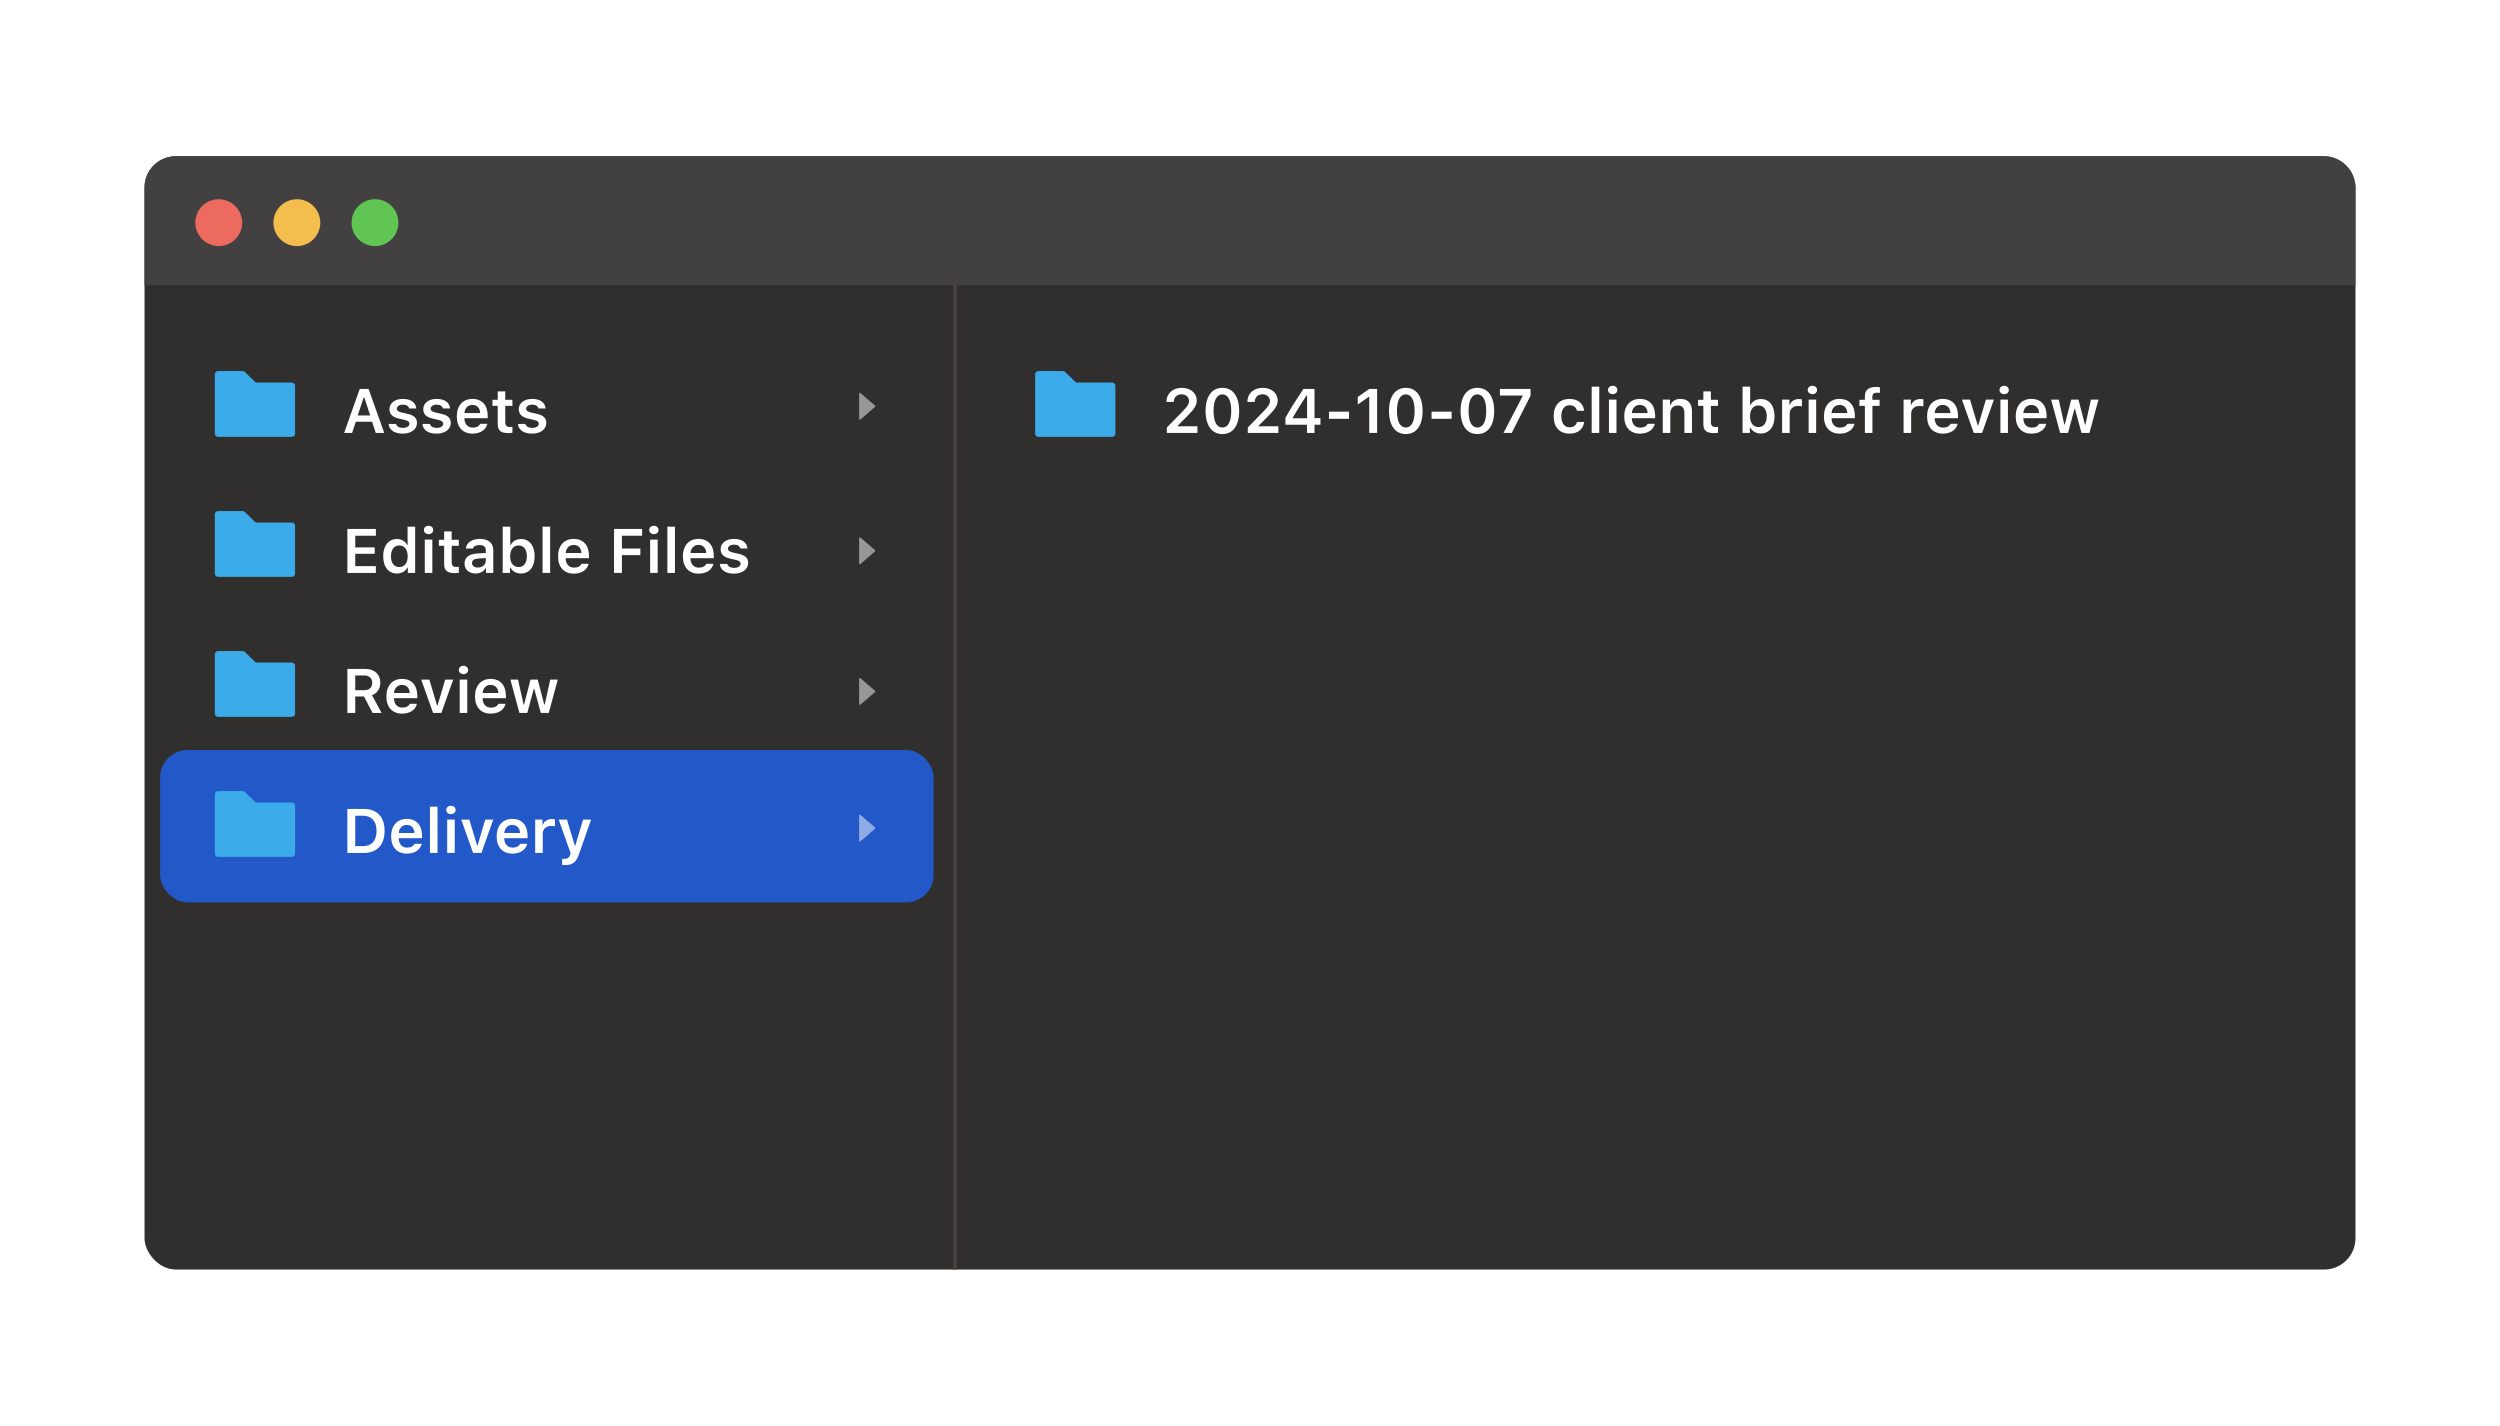 <svg width="640" height="365" viewBox="0 0 640 365" fill="none" xmlns="http://www.w3.org/2000/svg">
<rect width="640" height="365" fill="white"/>
<rect x="37" y="40" width="566" height="285" rx="8" fill="#312E2E"/>
<path d="M37 48C37 43.582 40.582 40 45 40H595C599.418 40 603 43.582 603 48V73H37V48Z" fill="#424040"/>
<circle cx="56" cy="57" r="6" fill="#ED6A5E"/>
<circle cx="76" cy="57" r="6" fill="#F4BE4F"/>
<circle cx="96" cy="57" r="6" fill="#61C553"/>
<rect x="41" y="192" width="198" height="39" rx="7" fill="#2358C9"/>
<path d="M74.714 97.937H65.499L62.488 95.056C62.45 95.021 62.399 95 62.347 95H55.821C55.367 95 55 95.367 55 95.821V111.018C55 111.472 55.367 111.839 55.821 111.839H74.714C75.169 111.839 75.536 111.472 75.536 111.018V98.758C75.536 98.304 75.169 97.937 74.714 97.937Z" fill="#3CABEA"/>
<path d="M96.2 110.839L95.247 107.956H91.098L90.129 110.839H88.09L92.09 99.565H94.356L98.364 110.839H96.2ZM93.114 101.714L91.567 106.362H94.778L93.247 101.714H93.114ZM99.7 104.737C99.7 103.19 101.106 102.12 103.122 102.12C105.153 102.12 106.426 103.019 106.567 104.573H104.747C104.606 103.972 104.036 103.589 103.129 103.589C102.247 103.589 101.583 104.011 101.583 104.628C101.583 105.112 101.989 105.409 102.848 105.604L104.356 105.948C105.989 106.315 106.747 107.019 106.747 108.276C106.747 109.917 105.239 111.011 103.106 111.011C100.973 111.011 99.629 110.089 99.481 108.534H101.395C101.583 109.167 102.184 109.542 103.153 109.542C104.129 109.542 104.809 109.112 104.809 108.479C104.809 107.995 104.442 107.69 103.629 107.511L102.114 107.159C100.473 106.784 99.7 106.026 99.7 104.737ZM108.356 104.737C108.356 103.19 109.762 102.12 111.778 102.12C113.809 102.12 115.083 103.019 115.223 104.573H113.403C113.262 103.972 112.692 103.589 111.786 103.589C110.903 103.589 110.239 104.011 110.239 104.628C110.239 105.112 110.645 105.409 111.504 105.604L113.012 105.948C114.645 106.315 115.403 107.019 115.403 108.276C115.403 109.917 113.895 111.011 111.762 111.011C109.629 111.011 108.286 110.089 108.137 108.534H110.051C110.239 109.167 110.84 109.542 111.809 109.542C112.786 109.542 113.465 109.112 113.465 108.479C113.465 107.995 113.098 107.69 112.286 107.511L110.77 107.159C109.129 106.784 108.356 106.026 108.356 104.737ZM120.95 103.659C119.793 103.659 118.981 104.487 118.895 105.737H122.918C122.879 104.472 122.114 103.659 120.95 103.659ZM122.934 108.487H124.77C124.403 110.042 122.989 111.011 120.973 111.011C118.458 111.011 116.942 109.347 116.942 106.597C116.942 103.847 118.481 102.12 120.958 102.12C123.395 102.12 124.856 103.737 124.856 106.433V107.058H118.887V107.159C118.934 108.581 119.754 109.472 121.028 109.472C121.989 109.472 122.653 109.12 122.934 108.487ZM127.418 100.198H129.348V102.347H131.176V103.894H129.348V108.089C129.348 108.933 129.708 109.308 130.52 109.308C130.793 109.308 130.942 109.292 131.176 109.269V110.784C130.895 110.839 130.536 110.878 130.161 110.878C128.2 110.878 127.418 110.214 127.418 108.558V103.894H126.067V102.347H127.418V100.198ZM132.809 104.737C132.809 103.19 134.215 102.12 136.231 102.12C138.262 102.12 139.536 103.019 139.676 104.573H137.856C137.715 103.972 137.145 103.589 136.239 103.589C135.356 103.589 134.692 104.011 134.692 104.628C134.692 105.112 135.098 105.409 135.958 105.604L137.465 105.948C139.098 106.315 139.856 107.019 139.856 108.276C139.856 109.917 138.348 111.011 136.215 111.011C134.083 111.011 132.739 110.089 132.59 108.534H134.504C134.692 109.167 135.293 109.542 136.262 109.542C137.239 109.542 137.918 109.112 137.918 108.479C137.918 107.995 137.551 107.69 136.739 107.511L135.223 107.159C133.583 106.784 132.809 106.026 132.809 104.737Z" fill="white"/>
<path d="M74.714 133.775H65.499L62.488 130.895C62.45 130.859 62.399 130.839 62.347 130.839H55.821C55.367 130.839 55 131.206 55 131.66V146.857C55 147.311 55.367 147.678 55.821 147.678H74.714C75.169 147.678 75.536 147.311 75.536 146.857V134.597C75.536 134.143 75.169 133.775 74.714 133.775Z" fill="#3CABEA"/>
<path d="M96.223 144.936V146.678H88.926V135.404H96.223V137.146H90.942V140.139H95.934V141.779H90.942V144.936H96.223ZM101.614 146.818C99.45 146.818 98.098 145.115 98.098 142.396C98.098 139.693 99.457 137.99 101.614 137.99C102.786 137.99 103.754 138.553 104.208 139.49H104.34V134.826H106.278V146.678H104.403V145.326H104.27C103.786 146.264 102.801 146.818 101.614 146.818ZM102.215 139.639C100.895 139.639 100.083 140.686 100.083 142.404C100.083 144.131 100.887 145.17 102.215 145.17C103.551 145.17 104.364 144.123 104.364 142.404C104.364 140.701 103.543 139.639 102.215 139.639ZM108.747 146.678V138.131H110.676V146.678H108.747ZM109.708 136.74C109.004 136.74 108.512 136.287 108.512 135.67C108.512 135.053 109.004 134.6 109.708 134.6C110.418 134.6 110.903 135.053 110.903 135.67C110.903 136.287 110.418 136.74 109.708 136.74ZM113.7 136.037H115.629V138.186H117.458V139.732H115.629V143.928C115.629 144.771 115.989 145.146 116.801 145.146C117.075 145.146 117.223 145.131 117.458 145.107V146.623C117.176 146.678 116.817 146.717 116.442 146.717C114.481 146.717 113.7 146.053 113.7 144.396V139.732H112.348V138.186H113.7V136.037ZM122.317 145.295C123.489 145.295 124.364 144.537 124.364 143.545V142.865L122.434 142.99C121.348 143.061 120.84 143.451 120.84 144.146C120.84 144.865 121.458 145.295 122.317 145.295ZM121.747 146.818C120.098 146.818 118.918 145.818 118.918 144.256C118.918 142.709 120.083 141.818 122.161 141.693L124.364 141.561V140.842C124.364 140.006 123.801 139.537 122.754 139.537C121.864 139.537 121.254 139.85 121.075 140.428H119.247C119.403 138.92 120.817 137.959 122.848 137.959C125.043 137.959 126.278 139.029 126.278 140.842V146.678H124.411V145.506H124.278C123.801 146.334 122.864 146.818 121.747 146.818ZM133.364 146.818C132.168 146.818 131.176 146.264 130.692 145.326H130.559V146.678H128.692V134.826H130.629V139.49H130.762C131.208 138.561 132.192 137.99 133.364 137.99C135.528 137.99 136.872 139.67 136.872 142.404C136.872 145.123 135.52 146.818 133.364 146.818ZM132.754 139.639C131.434 139.639 130.598 140.701 130.598 142.404C130.598 144.107 131.426 145.17 132.754 145.17C134.083 145.17 134.879 144.123 134.879 142.404C134.879 140.686 134.075 139.639 132.754 139.639ZM138.895 146.678V134.826H140.833V146.678H138.895ZM146.872 139.498C145.715 139.498 144.903 140.326 144.817 141.576H148.84C148.801 140.311 148.036 139.498 146.872 139.498ZM148.856 144.326H150.692C150.325 145.881 148.911 146.85 146.895 146.85C144.379 146.85 142.864 145.186 142.864 142.436C142.864 139.686 144.403 137.959 146.879 137.959C149.317 137.959 150.778 139.576 150.778 142.271V142.896H144.809V142.998C144.856 144.42 145.676 145.311 146.95 145.311C147.911 145.311 148.575 144.959 148.856 144.326ZM159.208 146.678H157.192V135.404H164.379V137.146H159.208V140.428H163.934V142.107H159.208V146.678ZM166.434 146.678V138.131H168.364V146.678H166.434ZM167.395 136.74C166.692 136.74 166.2 136.287 166.2 135.67C166.2 135.053 166.692 134.6 167.395 134.6C168.106 134.6 168.59 135.053 168.59 135.67C168.59 136.287 168.106 136.74 167.395 136.74ZM170.848 146.678V134.826H172.786V146.678H170.848ZM178.825 139.498C177.668 139.498 176.856 140.326 176.77 141.576H180.793C180.754 140.311 179.989 139.498 178.825 139.498ZM180.809 144.326H182.645C182.278 145.881 180.864 146.85 178.848 146.85C176.333 146.85 174.817 145.186 174.817 142.436C174.817 139.686 176.356 137.959 178.833 137.959C181.27 137.959 182.731 139.576 182.731 142.271V142.896H176.762V142.998C176.809 144.42 177.629 145.311 178.903 145.311C179.864 145.311 180.528 144.959 180.809 144.326ZM184.481 140.576C184.481 139.029 185.887 137.959 187.903 137.959C189.934 137.959 191.208 138.857 191.348 140.412H189.528C189.387 139.811 188.817 139.428 187.911 139.428C187.028 139.428 186.364 139.85 186.364 140.467C186.364 140.951 186.77 141.248 187.629 141.443L189.137 141.787C190.77 142.154 191.528 142.857 191.528 144.115C191.528 145.756 190.02 146.85 187.887 146.85C185.754 146.85 184.411 145.928 184.262 144.373H186.176C186.364 145.006 186.965 145.381 187.934 145.381C188.911 145.381 189.59 144.951 189.59 144.318C189.59 143.834 189.223 143.529 188.411 143.35L186.895 142.998C185.254 142.623 184.481 141.865 184.481 140.576Z" fill="white"/>
<path d="M74.714 169.615H65.499L62.488 166.735C62.45 166.699 62.399 166.679 62.347 166.679H55.821C55.367 166.679 55 167.046 55 167.5V182.697C55 183.151 55.367 183.518 55.821 183.518H74.714C75.169 183.518 75.536 183.151 75.536 182.697V170.437C75.536 169.982 75.169 169.615 74.714 169.615Z" fill="#3CABEA"/>
<path d="M90.942 172.916V176.689H93.27C94.551 176.689 95.286 176.002 95.286 174.807C95.286 173.635 94.504 172.916 93.223 172.916H90.942ZM90.942 178.291V182.518H88.926V171.244H93.504C95.872 171.244 97.356 172.604 97.356 174.768C97.356 176.252 96.575 177.494 95.231 177.979L97.692 182.518H95.387L93.176 178.291H90.942ZM102.918 175.338C101.762 175.338 100.95 176.166 100.864 177.416H104.887C104.848 176.15 104.083 175.338 102.918 175.338ZM104.903 180.166H106.739C106.372 181.721 104.958 182.689 102.942 182.689C100.426 182.689 98.911 181.025 98.911 178.275C98.911 175.525 100.45 173.799 102.926 173.799C105.364 173.799 106.825 175.416 106.825 178.111V178.736H100.856V178.838C100.903 180.26 101.723 181.15 102.997 181.15C103.958 181.15 104.622 180.799 104.903 180.166ZM107.825 173.971H109.903L111.879 180.58H112.012L113.973 173.971H116.02L112.997 182.518H110.864L107.825 173.971ZM117.684 182.518V173.971H119.614V182.518H117.684ZM118.645 172.58C117.942 172.58 117.45 172.127 117.45 171.51C117.45 170.893 117.942 170.439 118.645 170.439C119.356 170.439 119.84 170.893 119.84 171.51C119.84 172.127 119.356 172.58 118.645 172.58ZM125.606 175.338C124.45 175.338 123.637 176.166 123.551 177.416H127.575C127.536 176.15 126.77 175.338 125.606 175.338ZM127.59 180.166H129.426C129.059 181.721 127.645 182.689 125.629 182.689C123.114 182.689 121.598 181.025 121.598 178.275C121.598 175.525 123.137 173.799 125.614 173.799C128.051 173.799 129.512 175.416 129.512 178.111V178.736H123.543V178.838C123.59 180.26 124.411 181.15 125.684 181.15C126.645 181.15 127.309 180.799 127.59 180.166ZM142.793 173.971L140.481 182.518H138.442L136.778 176.361H136.645L134.989 182.518H132.973L130.661 173.971H132.614L134.036 180.354H134.168L135.809 173.971H137.661L139.317 180.354H139.45L140.864 173.971H142.793Z" fill="white"/>
<path d="M74.714 205.454H65.499L62.488 202.574C62.45 202.538 62.399 202.518 62.347 202.518H55.821C55.367 202.518 55 202.885 55 203.339V218.535C55 218.99 55.367 219.357 55.821 219.357H74.714C75.169 219.357 75.536 218.99 75.536 218.535V206.276C75.536 205.821 75.169 205.454 74.714 205.454Z" fill="#3CABEA"/>
<path d="M88.926 207.083H93.153C96.504 207.083 98.457 209.13 98.457 212.669C98.457 216.286 96.528 218.356 93.153 218.356H88.926V207.083ZM90.942 208.825V216.614H92.887C95.129 216.614 96.403 215.216 96.403 212.7C96.403 210.239 95.098 208.825 92.887 208.825H90.942ZM104.137 211.177C102.981 211.177 102.168 212.005 102.083 213.255H106.106C106.067 211.989 105.301 211.177 104.137 211.177ZM106.122 216.005H107.958C107.59 217.56 106.176 218.528 104.161 218.528C101.645 218.528 100.129 216.864 100.129 214.114C100.129 211.364 101.668 209.638 104.145 209.638C106.583 209.638 108.043 211.255 108.043 213.95V214.575H102.075V214.677C102.122 216.099 102.942 216.989 104.215 216.989C105.176 216.989 105.84 216.638 106.122 216.005ZM110.067 218.356V206.505H112.004V218.356H110.067ZM114.481 218.356V209.81H116.411V218.356H114.481ZM115.442 208.419C114.739 208.419 114.247 207.966 114.247 207.349C114.247 206.731 114.739 206.278 115.442 206.278C116.153 206.278 116.637 206.731 116.637 207.349C116.637 207.966 116.153 208.419 115.442 208.419ZM118.075 209.81H120.153L122.129 216.419H122.262L124.223 209.81H126.27L123.247 218.356H121.114L118.075 209.81ZM131.153 211.177C129.997 211.177 129.184 212.005 129.098 213.255H133.122C133.083 211.989 132.317 211.177 131.153 211.177ZM133.137 216.005H134.973C134.606 217.56 133.192 218.528 131.176 218.528C128.661 218.528 127.145 216.864 127.145 214.114C127.145 211.364 128.684 209.638 131.161 209.638C133.598 209.638 135.059 211.255 135.059 213.95V214.575H129.09V214.677C129.137 216.099 129.958 216.989 131.231 216.989C132.192 216.989 132.856 216.638 133.137 216.005ZM137.004 218.356V209.81H138.872V211.138H139.004C139.239 210.294 140.161 209.669 141.262 209.669C141.543 209.669 141.887 209.7 142.067 209.755V211.552C141.918 211.497 141.403 211.442 141.075 211.442C139.817 211.442 138.942 212.224 138.942 213.419V218.356H137.004ZM144.676 221.458C144.559 221.458 144.036 221.45 143.911 221.427V219.841C144.02 219.864 144.309 219.872 144.442 219.872C145.262 219.872 145.723 219.56 145.973 218.771L146.075 218.396L143.02 209.81H145.145L147.145 216.481H147.278L149.27 209.81H151.317L148.231 218.63C147.504 220.755 146.59 221.458 144.676 221.458Z" fill="white"/>
<path d="M284.714 97.937H275.499L272.488 95.056C272.45 95.021 272.399 95 272.347 95H265.821C265.367 95 265 95.367 265 95.821V111.018C265 111.472 265.367 111.839 265.821 111.839H284.714C285.169 111.839 285.536 111.472 285.536 111.018V98.758C285.536 98.304 285.169 97.937 284.714 97.937Z" fill="#3CABEA"/>
<path d="M298.606 102.862C298.606 100.753 300.223 99.284 302.536 99.284C304.762 99.284 306.372 100.644 306.372 102.526C306.372 103.737 305.754 104.737 303.84 106.628L301.481 108.995V109.128H306.543V110.839H298.715V109.44L302.473 105.597C304.012 104.034 304.395 103.448 304.395 102.651C304.395 101.659 303.583 100.94 302.473 100.94C301.293 100.94 300.497 101.714 300.497 102.862V102.894H298.606V102.862ZM312.934 111.12C310.231 111.12 308.629 108.933 308.629 105.19C308.629 101.464 310.254 99.284 312.934 99.284C315.606 99.284 317.231 101.464 317.231 105.206C317.231 108.933 315.629 111.12 312.934 111.12ZM312.934 109.448C314.364 109.448 315.192 107.964 315.192 105.19C315.192 102.433 314.348 100.964 312.934 100.964C311.52 100.964 310.668 102.44 310.668 105.19C310.668 107.964 311.504 109.448 312.934 109.448ZM319.325 102.862C319.325 100.753 320.942 99.284 323.254 99.284C325.481 99.284 327.09 100.644 327.09 102.526C327.09 103.737 326.473 104.737 324.559 106.628L322.2 108.995V109.128H327.262V110.839H319.434V109.44L323.192 105.597C324.731 104.034 325.114 103.448 325.114 102.651C325.114 101.659 324.301 100.94 323.192 100.94C322.012 100.94 321.215 101.714 321.215 102.862V102.894H319.325V102.862ZM334.583 110.839V108.737H329.075V106.94C330.09 105.073 331.676 102.565 333.668 99.565H336.512V107.034H338.036V108.737H336.512V110.839H334.583ZM330.942 106.964V107.081H334.614V101.206H334.504C333.426 102.8 332.254 104.651 330.942 106.964ZM345.348 107.206H340.215V105.386H345.348V107.206ZM350.528 110.839V101.597H350.395L347.59 103.565V101.628L350.536 99.565H352.543V110.839H350.528ZM359.887 111.12C357.184 111.12 355.583 108.933 355.583 105.19C355.583 101.464 357.208 99.284 359.887 99.284C362.559 99.284 364.184 101.464 364.184 105.206C364.184 108.933 362.583 111.12 359.887 111.12ZM359.887 109.448C361.317 109.448 362.145 107.964 362.145 105.19C362.145 102.433 361.301 100.964 359.887 100.964C358.473 100.964 357.622 102.44 357.622 105.19C357.622 107.964 358.458 109.448 359.887 109.448ZM371.614 107.206H366.481V105.386H371.614V107.206ZM378.215 111.12C375.512 111.12 373.911 108.933 373.911 105.19C373.911 101.464 375.536 99.284 378.215 99.284C380.887 99.284 382.512 101.464 382.512 105.206C382.512 108.933 380.911 111.12 378.215 111.12ZM378.215 109.448C379.645 109.448 380.473 107.964 380.473 105.19C380.473 102.433 379.629 100.964 378.215 100.964C376.801 100.964 375.95 102.44 375.95 105.19C375.95 107.964 376.786 109.448 378.215 109.448ZM384.895 110.839L389.793 101.386V101.261H383.981V99.565H391.825V101.284L387.004 110.839H384.895ZM405.543 105.167H403.7C403.52 104.339 402.879 103.745 401.817 103.745C400.489 103.745 399.7 104.769 399.7 106.542C399.7 108.339 400.497 109.386 401.817 109.386C402.825 109.386 403.497 108.909 403.7 108.019H405.543C405.333 109.808 403.989 111.011 401.825 111.011C399.254 111.011 397.739 109.354 397.739 106.542C397.739 103.769 399.247 102.12 401.817 102.12C404.012 102.12 405.34 103.37 405.543 105.167ZM407.473 110.839V98.987H409.411V110.839H407.473ZM411.887 110.839V102.292H413.817V110.839H411.887ZM412.848 100.901C412.145 100.901 411.653 100.448 411.653 99.831C411.653 99.214 412.145 98.761 412.848 98.761C413.559 98.761 414.043 99.214 414.043 99.831C414.043 100.448 413.559 100.901 412.848 100.901ZM419.809 103.659C418.653 103.659 417.84 104.487 417.754 105.737H421.778C421.739 104.472 420.973 103.659 419.809 103.659ZM421.793 108.487H423.629C423.262 110.042 421.848 111.011 419.833 111.011C417.317 111.011 415.801 109.347 415.801 106.597C415.801 103.847 417.34 102.12 419.817 102.12C422.254 102.12 423.715 103.737 423.715 106.433V107.058H417.747V107.159C417.793 108.581 418.614 109.472 419.887 109.472C420.848 109.472 421.512 109.12 421.793 108.487ZM425.661 110.839V102.292H427.528V103.659H427.661C428.067 102.706 428.926 102.12 430.2 102.12C432.106 102.12 433.145 103.269 433.145 105.308V110.839H431.208V105.769C431.208 104.464 430.661 103.808 429.481 103.808C428.325 103.808 427.598 104.604 427.598 105.862V110.839H425.661ZM436.059 100.198H437.989V102.347H439.817V103.894H437.989V108.089C437.989 108.933 438.348 109.308 439.161 109.308C439.434 109.308 439.583 109.292 439.817 109.269V110.784C439.536 110.839 439.176 110.878 438.801 110.878C436.84 110.878 436.059 110.214 436.059 108.558V103.894H434.708V102.347H436.059V100.198ZM450.77 110.979C449.575 110.979 448.583 110.425 448.098 109.487H447.965V110.839H446.098V98.987H448.036V103.651H448.168C448.614 102.722 449.598 102.151 450.77 102.151C452.934 102.151 454.278 103.831 454.278 106.565C454.278 109.284 452.926 110.979 450.77 110.979ZM450.161 103.8C448.84 103.8 448.004 104.862 448.004 106.565C448.004 108.269 448.833 109.331 450.161 109.331C451.489 109.331 452.286 108.284 452.286 106.565C452.286 104.847 451.481 103.8 450.161 103.8ZM456.223 110.839V102.292H458.09V103.62H458.223C458.458 102.776 459.379 102.151 460.481 102.151C460.762 102.151 461.106 102.183 461.286 102.237V104.034C461.137 103.979 460.622 103.925 460.293 103.925C459.036 103.925 458.161 104.706 458.161 105.901V110.839H456.223ZM463.012 110.839V102.292H464.942V110.839H463.012ZM463.973 100.901C463.27 100.901 462.778 100.448 462.778 99.831C462.778 99.214 463.27 98.761 463.973 98.761C464.684 98.761 465.168 99.214 465.168 99.831C465.168 100.448 464.684 100.901 463.973 100.901ZM470.934 103.659C469.778 103.659 468.965 104.487 468.879 105.737H472.903C472.864 104.472 472.098 103.659 470.934 103.659ZM472.918 108.487H474.754C474.387 110.042 472.973 111.011 470.958 111.011C468.442 111.011 466.926 109.347 466.926 106.597C466.926 103.847 468.465 102.12 470.942 102.12C473.379 102.12 474.84 103.737 474.84 106.433V107.058H468.872V107.159C468.918 108.581 469.739 109.472 471.012 109.472C471.973 109.472 472.637 109.12 472.918 108.487ZM477.411 110.839V103.894H476.012V102.347H477.411V101.511C477.411 99.776 478.395 99.058 480.278 99.058C480.661 99.058 480.918 99.089 481.254 99.144V100.589C481.09 100.558 480.801 100.526 480.512 100.526C479.708 100.526 479.317 100.87 479.317 101.659V102.347H481.176V103.894H479.34V110.839H477.411ZM487.317 110.839V102.292H489.184V103.62H489.317C489.551 102.776 490.473 102.151 491.575 102.151C491.856 102.151 492.2 102.183 492.379 102.237V104.034C492.231 103.979 491.715 103.925 491.387 103.925C490.129 103.925 489.254 104.706 489.254 105.901V110.839H487.317ZM497.34 103.659C496.184 103.659 495.372 104.487 495.286 105.737H499.309C499.27 104.472 498.504 103.659 497.34 103.659ZM499.325 108.487H501.161C500.793 110.042 499.379 111.011 497.364 111.011C494.848 111.011 493.333 109.347 493.333 106.597C493.333 103.847 494.872 102.12 497.348 102.12C499.786 102.12 501.247 103.737 501.247 106.433V107.058H495.278V107.159C495.325 108.581 496.145 109.472 497.418 109.472C498.379 109.472 499.043 109.12 499.325 108.487ZM502.247 102.292H504.325L506.301 108.901H506.434L508.395 102.292H510.442L507.418 110.839H505.286L502.247 102.292ZM512.106 110.839V102.292H514.036V110.839H512.106ZM513.067 100.901C512.364 100.901 511.872 100.448 511.872 99.831C511.872 99.214 512.364 98.761 513.067 98.761C513.778 98.761 514.262 99.214 514.262 99.831C514.262 100.448 513.778 100.901 513.067 100.901ZM520.028 103.659C518.872 103.659 518.059 104.487 517.973 105.737H521.997C521.958 104.472 521.192 103.659 520.028 103.659ZM522.012 108.487H523.848C523.481 110.042 522.067 111.011 520.051 111.011C517.536 111.011 516.02 109.347 516.02 106.597C516.02 103.847 517.559 102.12 520.036 102.12C522.473 102.12 523.934 103.737 523.934 106.433V107.058H517.965V107.159C518.012 108.581 518.833 109.472 520.106 109.472C521.067 109.472 521.731 109.12 522.012 108.487ZM537.215 102.292L534.903 110.839H532.864L531.2 104.683H531.067L529.411 110.839H527.395L525.083 102.292H527.036L528.458 108.675H528.59L530.231 102.292H532.083L533.739 108.675H533.872L535.286 102.292H537.215Z" fill="white"/>
<line x1="244.5" y1="73" x2="244.5" y2="325" stroke="#4B4040"/>
<g opacity="0.5">
<path d="M11.99 140.819L8.271 137.612C8.133 137.493 7.93 137.601 7.93 137.793V144.207C7.93 144.4 8.133 144.507 8.271 144.388L11.99 141.181C12.097 141.089 12.097 140.911 11.99 140.819Z" fill="white"/>
</g>
<g opacity="0.5">
<path d="M223.99 140.819L220.271 137.612C220.133 137.493 219.93 137.601 219.93 137.793V144.207C219.93 144.4 220.133 144.507 220.271 144.388L223.99 141.181C224.097 141.089 224.097 140.911 223.99 140.819Z" fill="white"/>
</g>
<g opacity="0.5">
<path d="M11.99 103.819L8.271 100.612C8.133 100.493 7.93 100.601 7.93 100.793V107.207C7.93 107.4 8.133 107.507 8.271 107.388L11.99 104.181C12.097 104.089 12.097 103.911 11.99 103.819Z" fill="white"/>
</g>
<g opacity="0.5">
<path d="M223.99 103.819L220.271 100.612C220.133 100.493 219.93 100.601 219.93 100.793V107.207C219.93 107.4 220.133 107.507 220.271 107.388L223.99 104.181C224.097 104.089 224.097 103.911 223.99 103.819Z" fill="white"/>
</g>
<g opacity="0.5">
<path d="M11.99 176.819L8.271 173.612C8.133 173.493 7.93 173.601 7.93 173.793V180.207C7.93 180.4 8.133 180.507 8.271 180.388L11.99 177.181C12.097 177.089 12.097 176.911 11.99 176.819Z" fill="white"/>
</g>
<g opacity="0.5">
<path d="M223.99 176.819L220.271 173.612C220.133 173.493 219.93 173.601 219.93 173.793V180.207C219.93 180.4 220.133 180.507 220.271 180.388L223.99 177.181C224.097 177.089 224.097 176.911 223.99 176.819Z" fill="white"/>
</g>
<g opacity="0.5">
<path d="M11.99 211.819L8.271 208.612C8.133 208.493 7.93 208.601 7.93 208.793V215.207C7.93 215.4 8.133 215.507 8.271 215.388L11.99 212.181C12.097 212.089 12.097 211.911 11.99 211.819Z" fill="white"/>
</g>
<g opacity="0.5">
<path d="M223.99 211.819L220.271 208.612C220.133 208.493 219.93 208.601 219.93 208.793V215.207C219.93 215.4 220.133 215.507 220.271 215.388L223.99 212.181C224.097 212.089 224.097 211.911 223.99 211.819Z" fill="white"/>
</g>
</svg>
